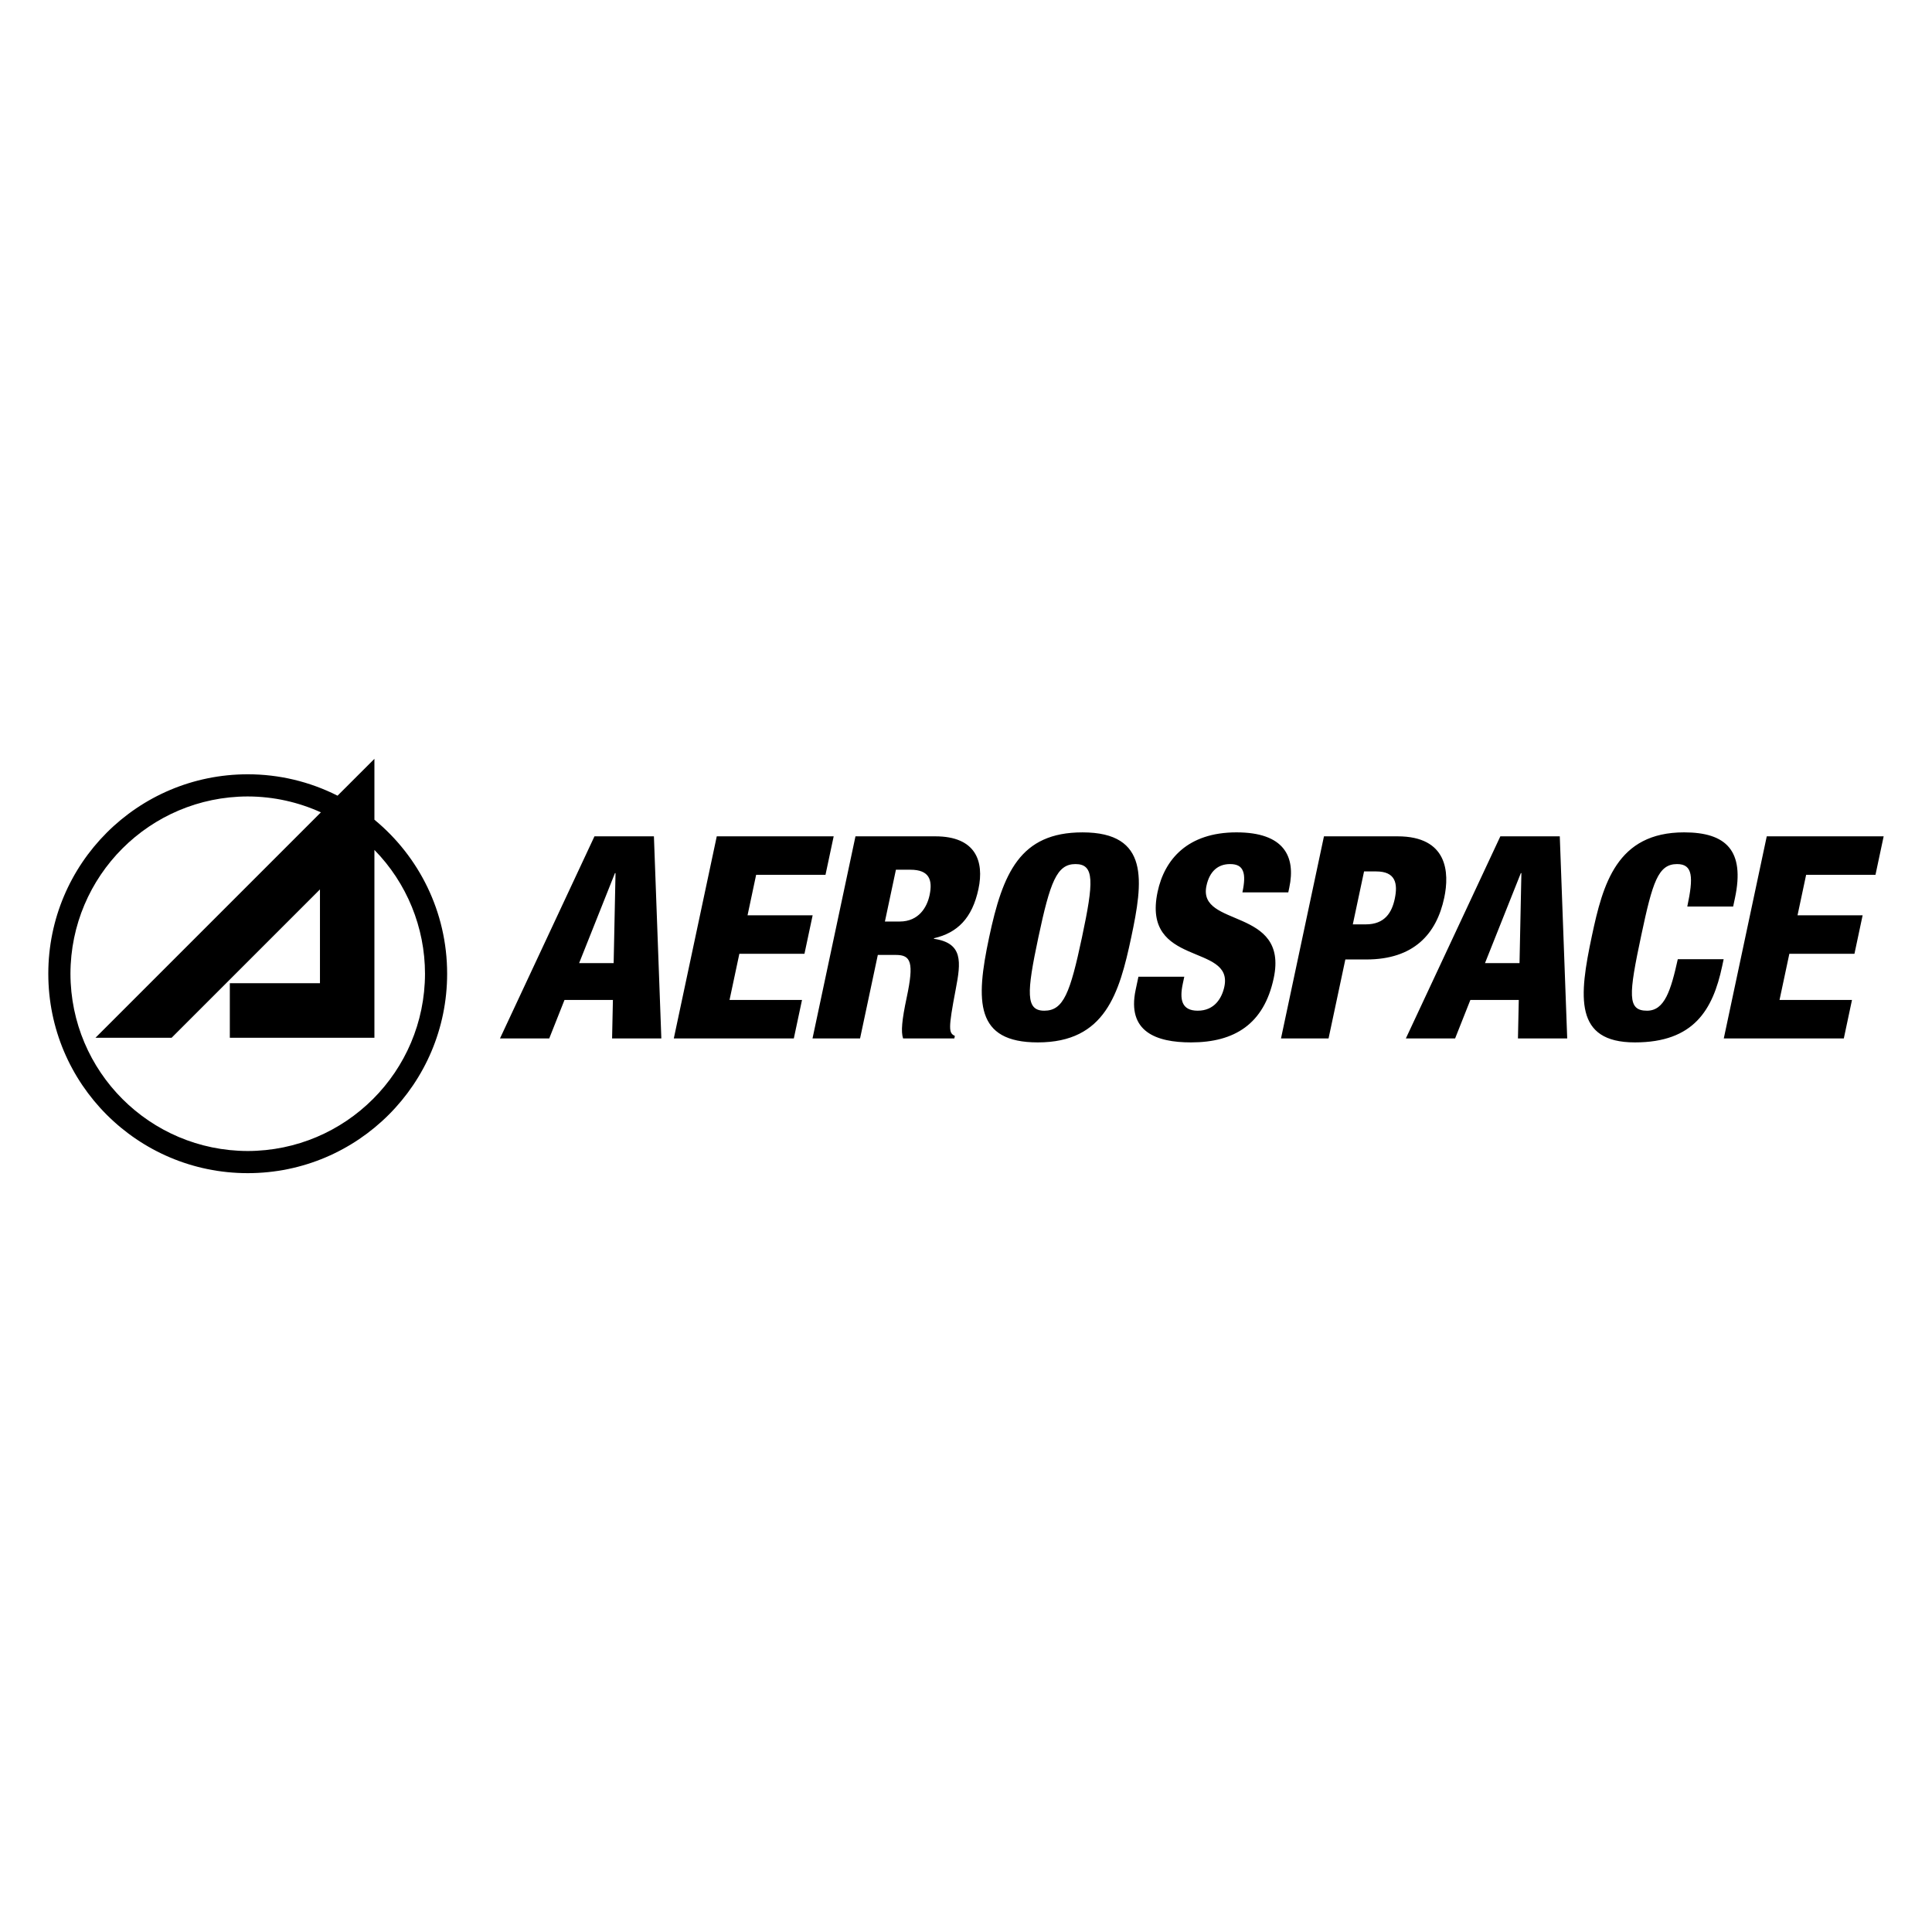 <?xml version="1.0" encoding="UTF-8" standalone="no"?>
<svg
   width="1000"
   height="1000"
   viewBox="0 0 1000 1000"
   version="1.1"
   id="svg1"
   sodipodi:docname="logo_AerospaceCorp.svg"
   inkscape:version="1.3.2 (091e20e, 2023-11-25)"
   xmlns:inkscape="http://www.inkscape.org/namespaces/inkscape"
   xmlns:sodipodi="http://sodipodi.sourceforge.net/DTD/sodipodi-0.dtd"
   xmlns="http://www.w3.org/2000/svg"
   xmlns:svg="http://www.w3.org/2000/svg">
  <sodipodi:namedview
     id="namedview1"
     pagecolor="#ffffff"
     bordercolor="#000000"
     borderopacity="0.25"
     inkscape:showpageshadow="2"
     inkscape:pageopacity="0.0"
     inkscape:pagecheckerboard="0"
     inkscape:deskcolor="#d1d1d1"
     inkscape:zoom="0.47580285"
     inkscape:cx="390.91822"
     inkscape:cy="377.2571"
     inkscape:window-width="1392"
     inkscape:window-height="1212"
     inkscape:window-x="0"
     inkscape:window-y="25"
     inkscape:window-maximized="0"
     inkscape:current-layer="svg1" />
  <!-- Generator: Sketch 48.2 (47327) - http://www.bohemiancoding.com/sketch -->
  <title
     id="title1">Group</title>
  <desc
     id="desc1">Created with Sketch.</desc>
  <defs
     id="defs1" />
  <g
     id="Page-1"
     stroke="none"
     stroke-width="1"
     fill="none"
     fill-rule="evenodd"
     transform="matrix(5.437,0,0,5.437,25,392.769)">
    <g
       id="Group"
       fill="#000000">
      <g
         id="aerospace-icon-only"
         fill-rule="nonzero">
        <path
           d="M 18.985,37.335 C 9.664,37.318 2.125,29.778 2.109,20.458 2.125,11.139 9.664,3.6 18.985,3.582 c 2.485,0.005 4.841,0.549 6.964,1.514 l -21.46,21.46 h 7.249 l 5.193,-5.193 8.931,-8.931 v 8.931 h -8.581 v 5.193 H 31.046 V 8.672 c 3.085,3.147 4.814,7.379 4.816,11.786 -0.017,9.32 -7.557,16.86 -16.877,16.877 M 31.046,5.796 V 0 l -3.51,3.509 C 24.886,2.167 21.956,1.469 18.985,1.472 8.5,1.472 0,9.973 0,20.458 c 0,10.485 8.5,18.986 18.985,18.986 10.485,0 18.984,-8.501 18.984,-18.986 0,-5.905 -2.696,-11.18 -6.923,-14.662"
           id="Shape" />
      </g>
      <g
         id="aerospace-type-only"
         transform="translate(43,7)">
        <path
           d="M 75.045,5.714 H 70.678 C 70.874,4.797 70.909,4.124 70.731,3.692 70.559,3.234 70.174,3.019 69.5,3.019 c -1.132,0 -1.949,0.673 -2.246,2.075 -0.854,4.015 7.849,1.994 6.405,8.785 -0.928,4.365 -3.725,6.117 -7.876,6.117 -3.287,0 -6.121,-0.997 -5.267,-5.012 l 0.263,-1.24 h 4.366 l -0.144,0.674 c -0.309,1.455 -0.139,2.56 1.424,2.56 1.59,0 2.3,-1.186 2.535,-2.291 C 69.842,10.537 61.076,12.855 62.605,5.66 63.259,2.588 65.452,0 70.115,0 c 4.527,0 5.657,2.291 5.027,5.256 z m 42.352,1.347 h -4.366 c 0.596,-2.803 0.536,-4.042 -0.973,-4.042 -1.806,0 -2.334,1.724 -3.405,6.764 -1.215,5.712 -1.341,7.195 0.545,7.195 1.671,0 2.266,-1.914 2.929,-4.905 h 4.366 l -0.144,0.674 c -0.881,4.15 -2.7,7.249 -8.304,7.249 -5.795,0 -5.33,-4.339 -4.098,-10.132 1.048,-4.932 2.365,-9.864 8.78,-9.864 3.988,0 5.804,1.725 4.842,6.252 z M 51.203,19.996 c -5.955,0 -5.939,-3.881 -4.638,-9.998 1.3,-6.117 2.933,-9.997 8.888,-9.997 6.415,0 5.774,4.662 4.64,9.997 -1.135,5.336 -2.476,9.998 -8.89,9.998 z M 15.361,19.619 H 10.672 L 10.75,15.954 H 6.142 L 4.689,19.619 H 0 L 8.995,0.378 h 5.659 z m 18.918,0 h -4.527 l 4.09,-19.241 h 7.599 c 3.854,0 4.67,2.371 4.109,5.012 -0.596,2.803 -2.02,4.177 -4.23,4.689 l -0.012,0.054 c 2.798,0.404 2.575,2.21 2.08,4.797 -0.727,3.8 -0.673,4.177 -0.084,4.446 l -0.051,0.243 h -4.878 c -0.212,-0.647 -0.118,-1.725 0.346,-3.908 0.71,-3.341 0.401,-4.042 -1.027,-4.042 h -1.725 z m 67.32,0 H 96.91 l 0.078,-3.665 H 92.38 l -1.453,3.665 H 86.238 L 95.234,0.378 h 5.658 z m -73.626,0 H 16.547 l 4.09,-19.241 h 11.13 l -0.779,3.665 h -6.603 l -0.818,3.854 h 6.197 l -0.779,3.665 h -6.198 l -0.934,4.392 h 6.899 z M 130.946,4.043 h -6.602 l -0.819,3.854 h 6.198 l -0.779,3.665 h -6.198 l -0.934,4.392 h 6.898 l -0.778,3.665 h -11.427 l 4.091,-19.241 h 11.129 z M 78.879,19.619 h -4.527 l 4.09,-19.241 h 7.007 c 4.77,0 4.953,3.449 4.443,5.848 -0.734,3.449 -2.893,5.875 -7.42,5.875 H 80.478 Z M 51.818,16.978 c 1.833,0 2.463,-1.697 3.586,-6.98 1.122,-5.281 1.214,-6.979 -0.619,-6.979 -1.778,0 -2.409,1.698 -3.532,6.979 -1.123,5.283 -1.214,6.98 0.565,6.98 z M 10.999,3.881 H 10.945 L 7.533,12.45 h 3.288 z m 86.238,0 h -0.053 l -3.413,8.569 h 3.288 z M 81.188,8.759 h 1.24 c 1.805,0 2.477,-1.132 2.752,-2.425 C 85.495,4.852 85.25,3.72 83.418,3.72 H 82.259 Z M 39.068,3.557 h -1.375 l -1.048,4.932 h 1.401 c 1.833,0 2.61,-1.374 2.85,-2.506 0.31,-1.455 -0.023,-2.426 -1.828,-2.426 z"
           id="path1" />
      </g>
    </g>
  </g>
</svg>
